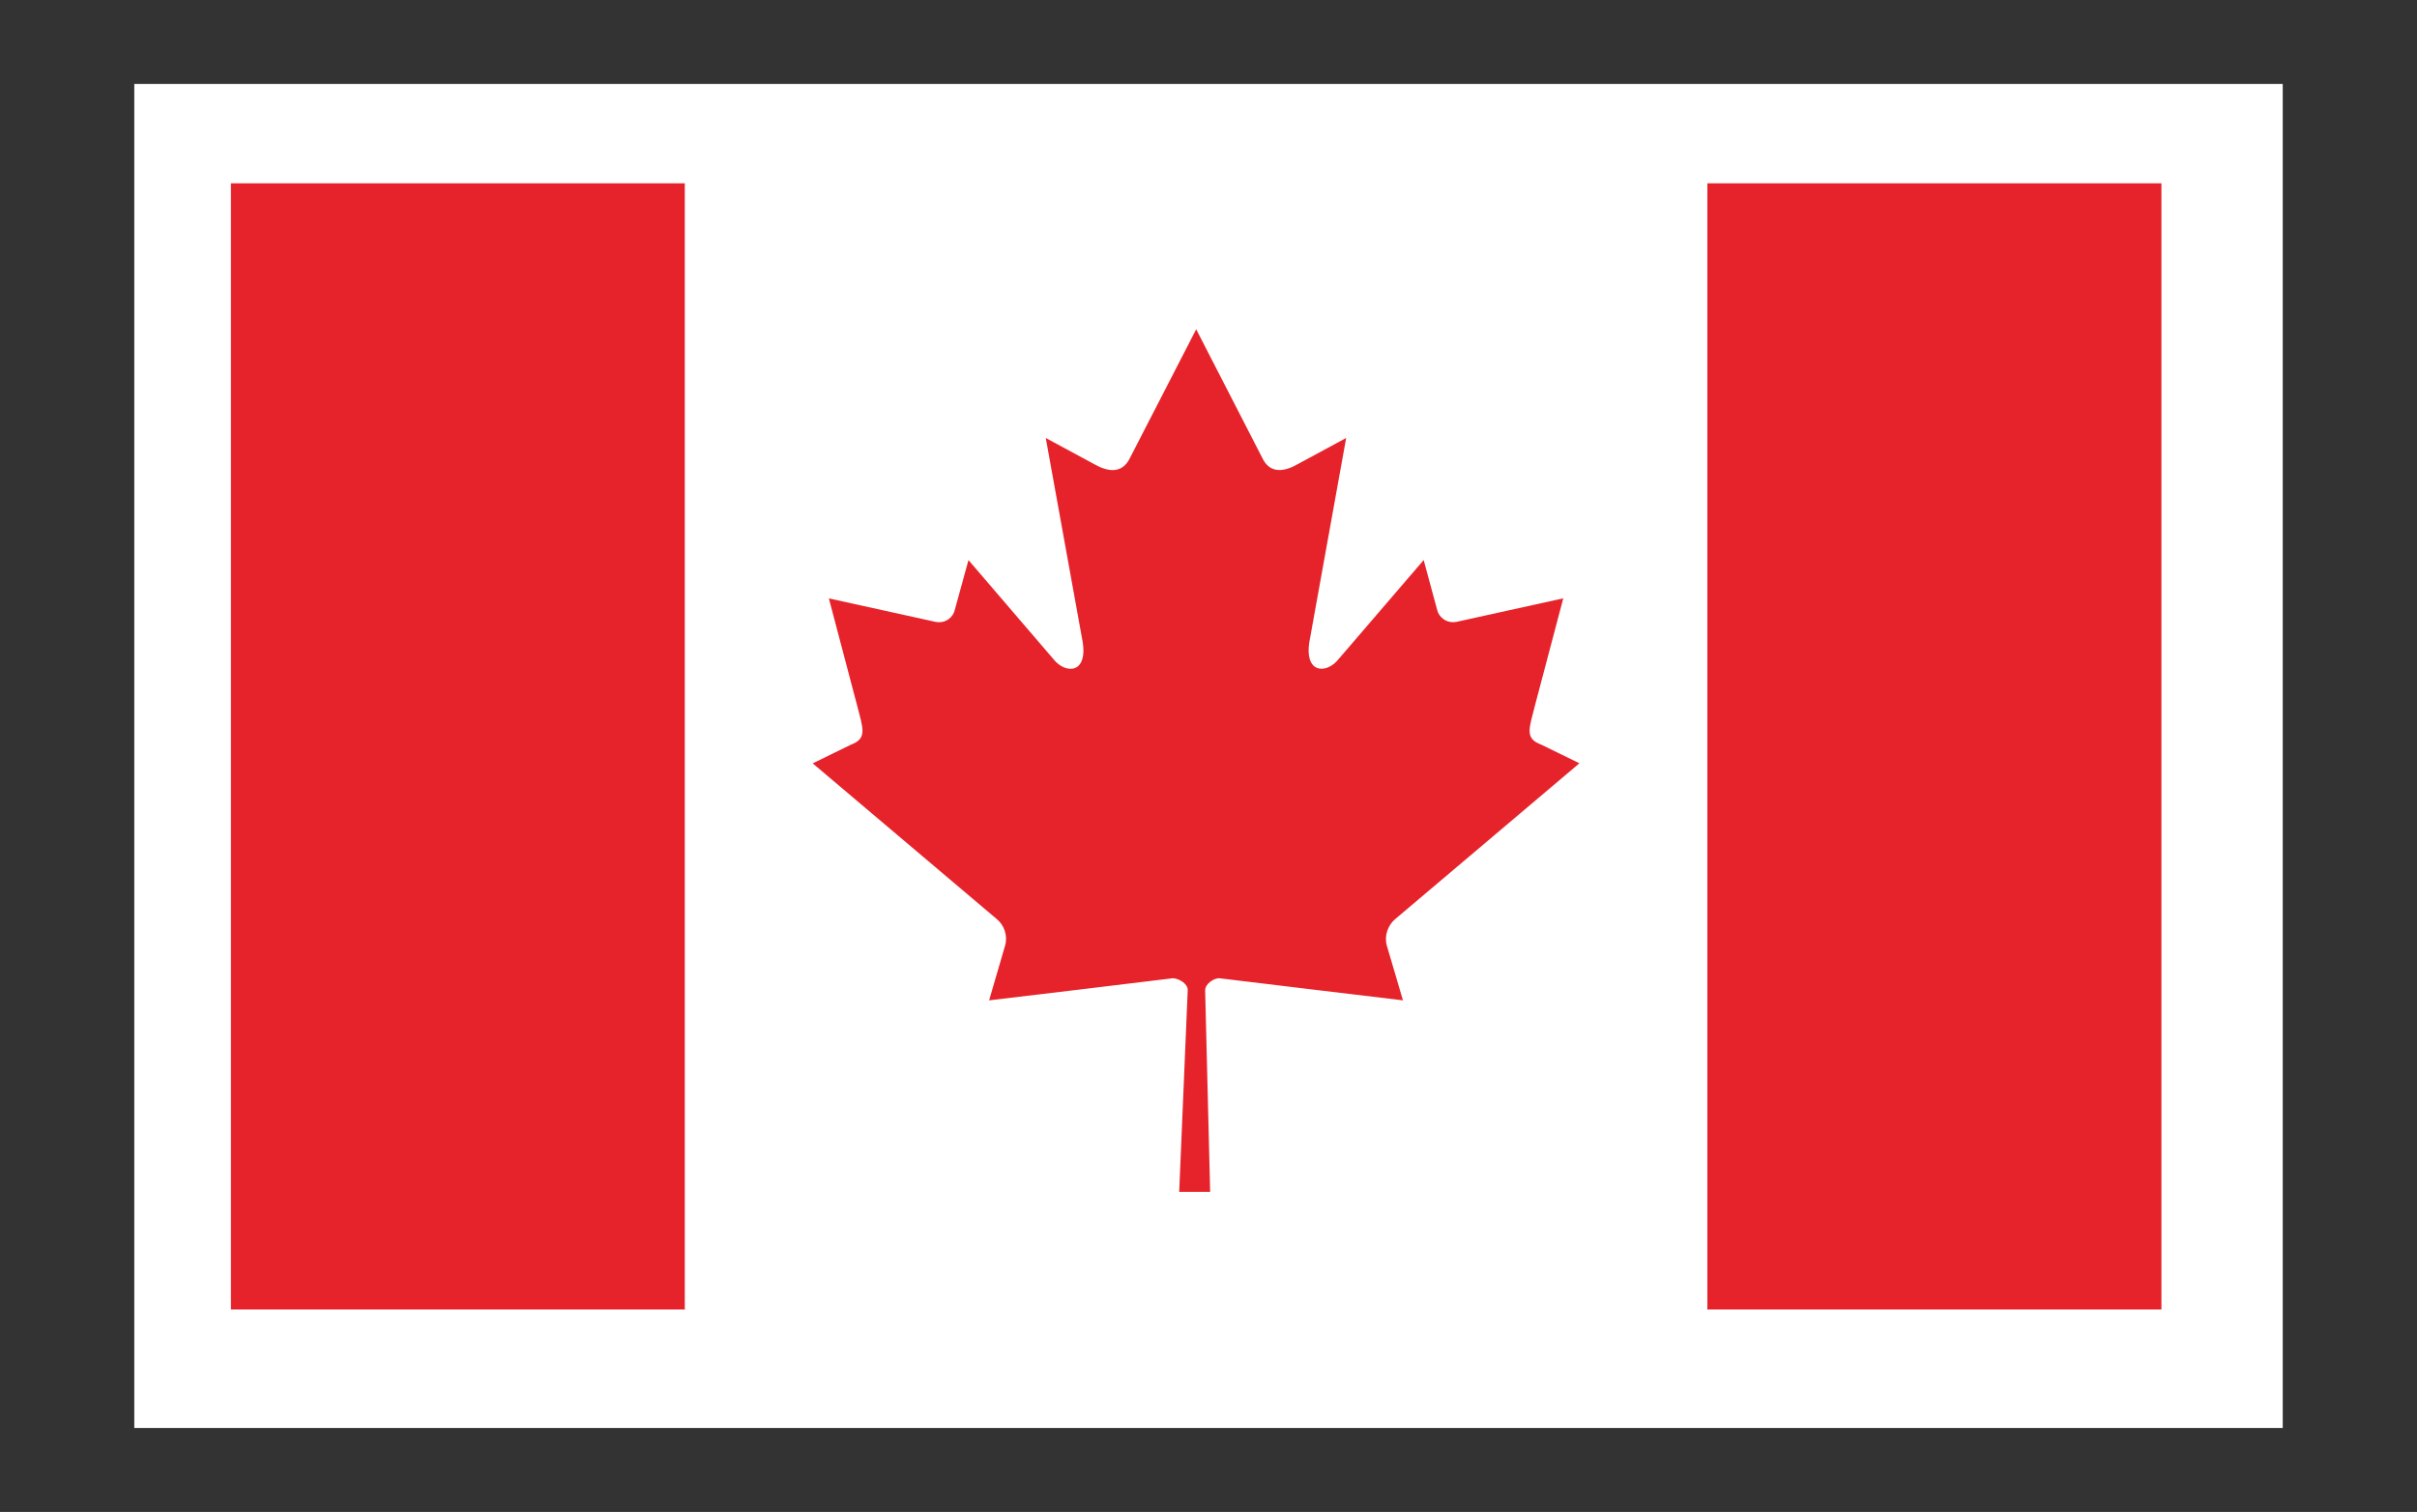 <svg xmlns="http://www.w3.org/2000/svg" xmlns:xlink="http://www.w3.org/1999/xlink" id="Layer_1" x="0px" y="0px" width="127.559px" height="79.799px" viewBox="-41.673 -26.069 127.559 79.799" xml:space="preserve"><rect x="-41.673" y="-26.069" width="127.559" height="79.799" fill="#333333" stroke="none"/><g id="Layer_x0020_1">	<g id="_101702672">		<polygon id="_102744160" fill="#FFFFFF" points="78.8,-21.638 -34.586,-21.638 -34.586,49.298 78.8,49.298   "></polygon>		<polygon id="_102744448" fill="#E6232A" points="-29.486,43.042 -5.52,43.042 -5.52,-16.394 -29.486,-16.394   "></polygon>		<polygon id="_102744376" fill="#E6232A" points="48.431,43.042 72.398,43.042 72.398,-16.394 48.431,-16.394   "></polygon>		<polygon id="_102744568" fill="#FFFFFF" points="-5.52,43.042 48.431,43.042 48.431,-16.394 -5.52,-16.394   "></polygon>		<path id="_102744712" fill="#E6232A" d="M21.457-8.69l-3.534,6.866c-0.406,0.749-1.124,0.666-1.845,0.254l-2.56-1.382L15.427,7.6   c0.406,1.934-0.882,1.934-1.521,1.098L9.439,3.492L8.713,6.134C8.636,6.475,8.27,6.847,7.716,6.756L2.071,5.513l1.483,5.622   c0.32,1.252,0.561,1.773-0.323,2.101L1.217,14.22l9.725,8.226c0.379,0.315,0.577,0.861,0.433,1.378l-0.847,2.904   c3.34-0.393,6.35-0.761,9.69-1.167c0.289,0,0.792,0.264,0.792,0.621l-0.45,10.654h1.634l-0.264-10.634   c0-0.346,0.451-0.642,0.742-0.642c3.354,0.406,6.351,0.771,9.697,1.167l-0.857-2.91c-0.135-0.511,0.07-1.057,0.441-1.372   l9.729-8.229l-2.014-0.984c-0.894-0.328-0.636-0.849-0.323-2.102L40.83,5.51l-5.646,1.244c-0.556,0.09-0.922-0.279-1.007-0.623   l-0.714-2.642l-4.473,5.207c-0.636,0.835-1.924,0.835-1.521-1.098l1.903-10.552l-2.555,1.381   c-0.719,0.413-1.438,0.496-1.833-0.253L21.457-8.69L21.457-8.69z"></path>	</g></g></svg>